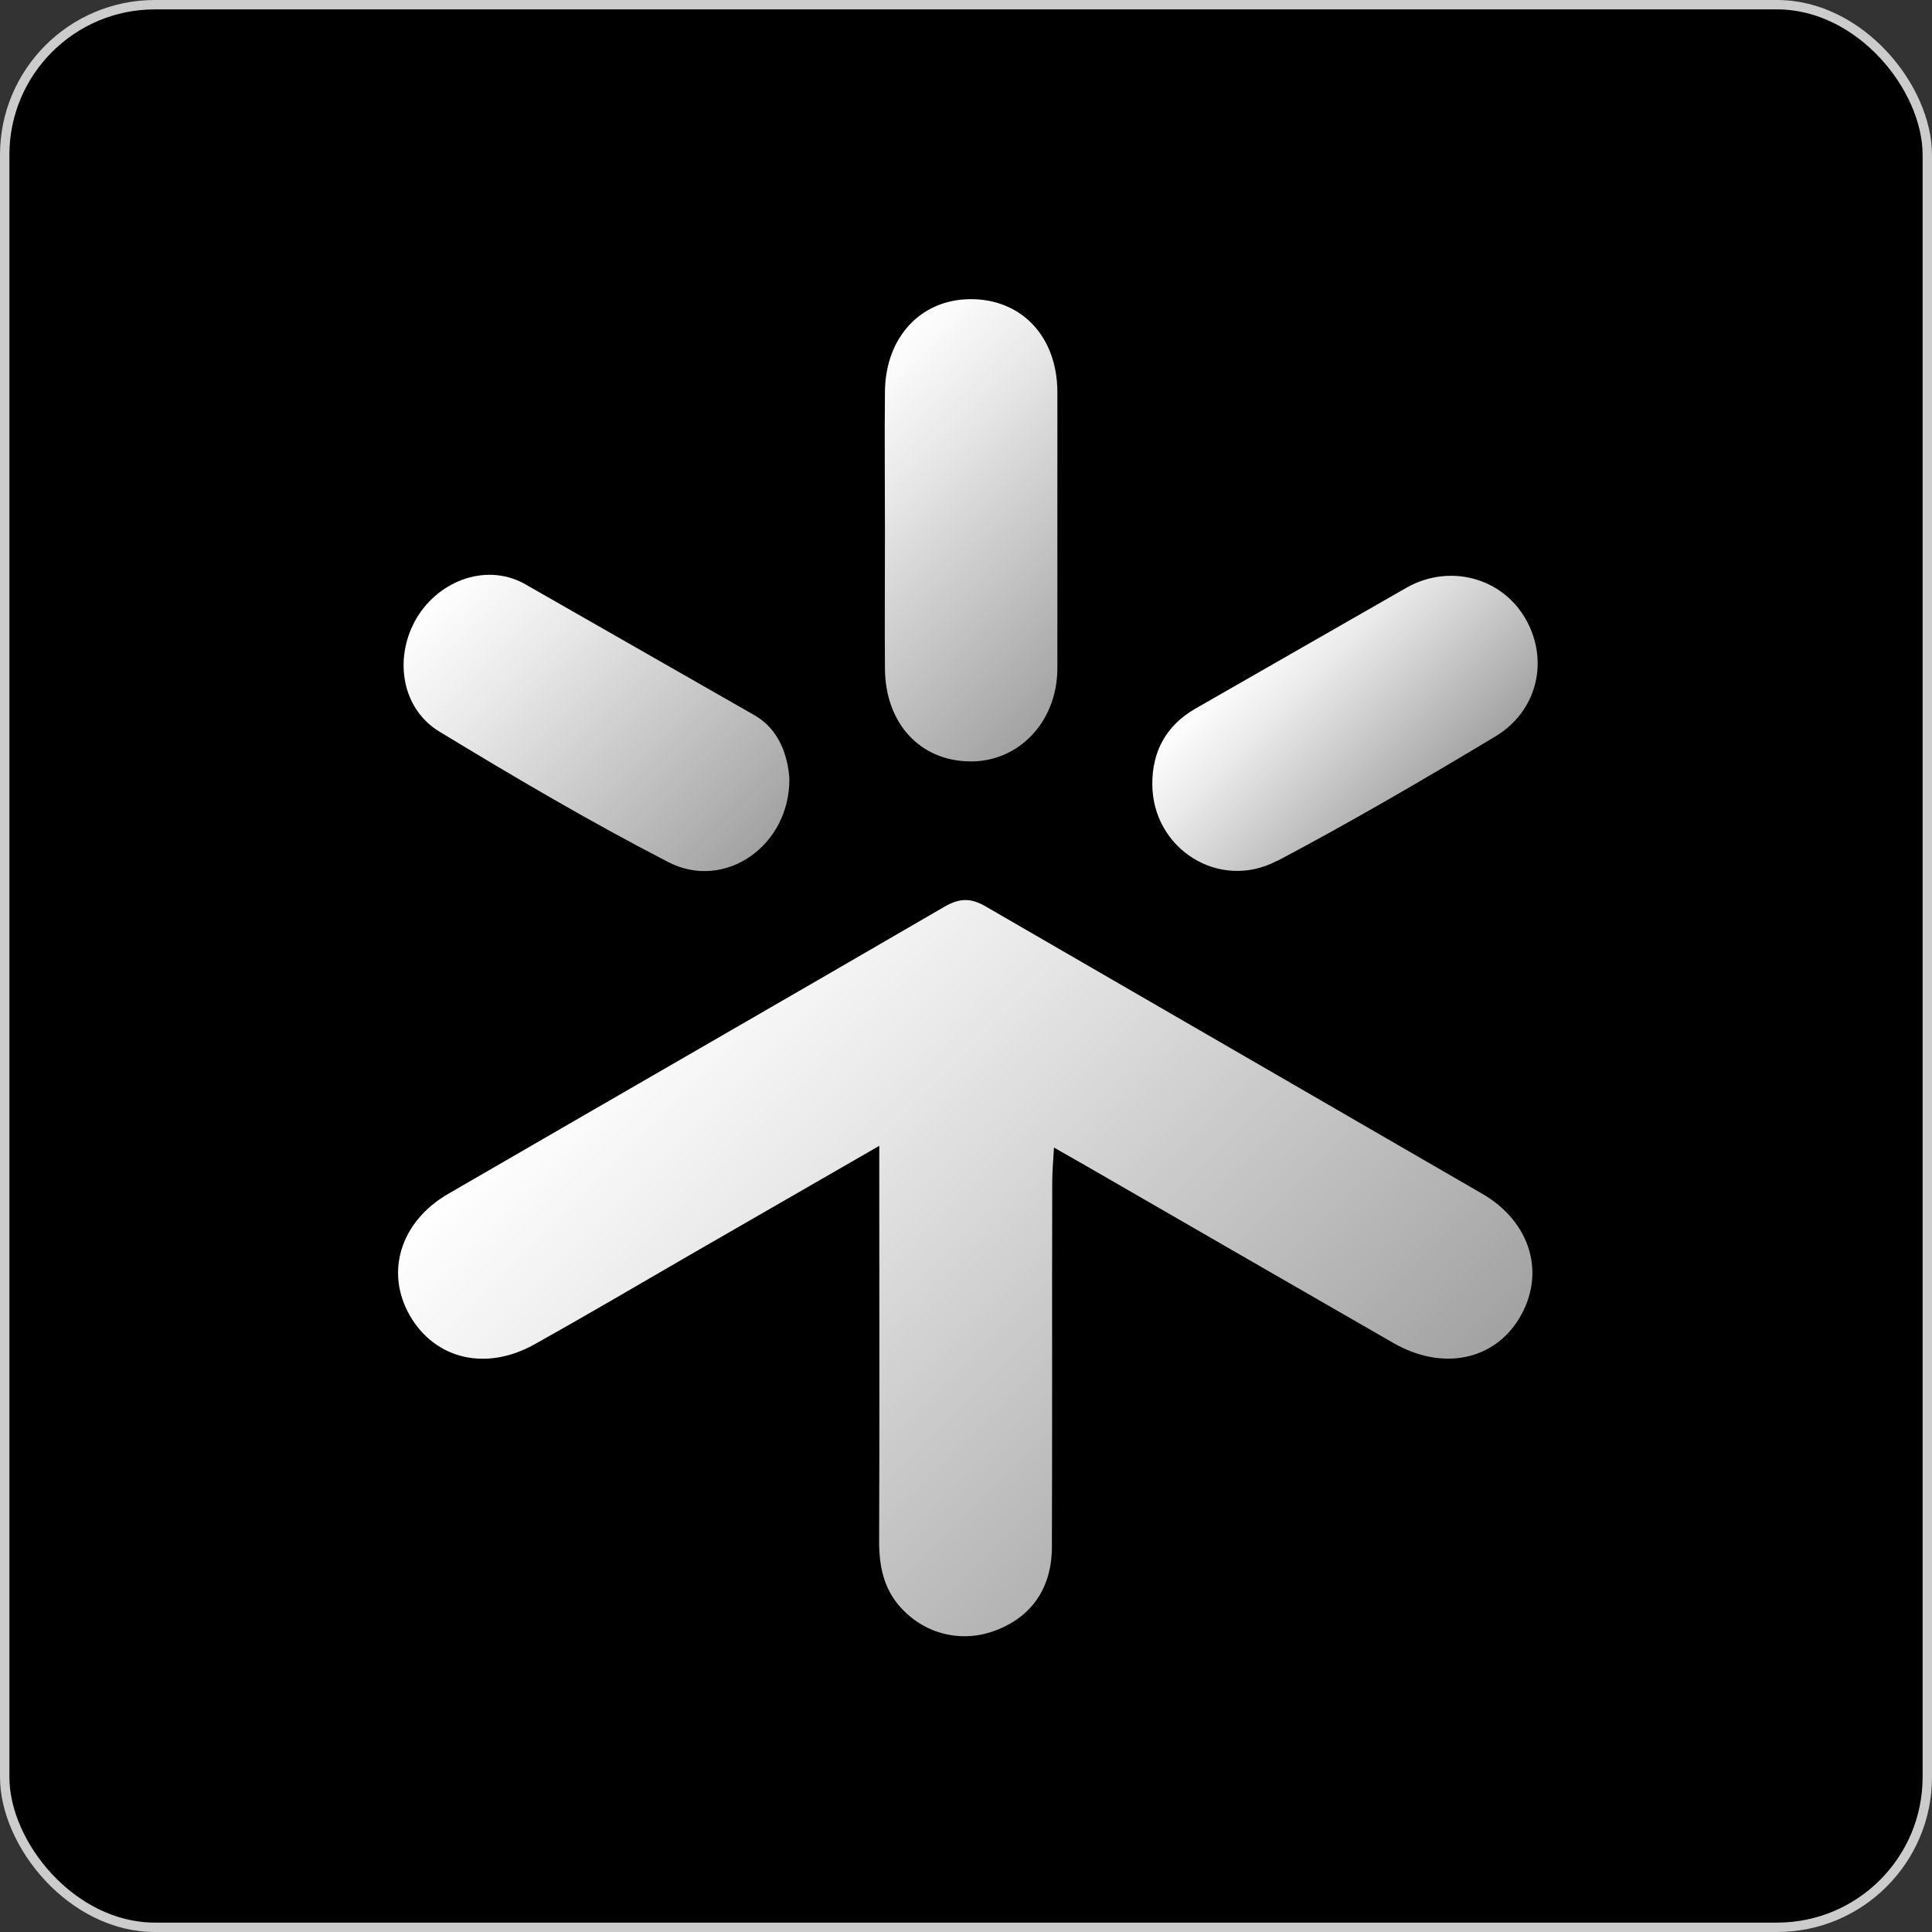 <svg xmlns="http://www.w3.org/2000/svg" xmlns:xlink="http://www.w3.org/1999/xlink" id="Layer_1" viewBox="0 0 1029 1029"><rect x="0" y="0" width="1029" height="1029" fill="#333333" stroke="none"/><defs><linearGradient id="linear-gradient" x1="353.74" y1="517.83" x2="674.6" y2="838.69" gradientUnits="userSpaceOnUse"><stop offset="0" stop-color="#fff"></stop><stop offset=".29" stop-color="#e8e8e8"></stop><stop offset=".88" stop-color="#aeaeae"></stop><stop offset="1" stop-color="#a2a2a2"></stop></linearGradient><linearGradient id="linear-gradient-2" x1="446.1" y1="211.27" x2="588" y2="353.18" gradientUnits="userSpaceOnUse"><stop offset="0" stop-color="#fff"></stop><stop offset=".29" stop-color="#e8e8e8"></stop><stop offset=".88" stop-color="#aeaeae"></stop><stop offset="1" stop-color="#a2a2a2"></stop></linearGradient><linearGradient id="linear-gradient-3" x1="240.84" y1="308.15" x2="394.74" y2="462.07" gradientUnits="userSpaceOnUse"><stop offset="0" stop-color="#fff"></stop><stop offset=".29" stop-color="#e8e8e8"></stop><stop offset=".88" stop-color="#aeaeae"></stop><stop offset="1" stop-color="#a2a2a2"></stop></linearGradient><linearGradient id="linear-gradient-4" x1="671.25" y1="340.3" x2="760.85" y2="429.91" gradientUnits="userSpaceOnUse"><stop offset="0" stop-color="#fff"></stop><stop offset=".29" stop-color="#e8e8e8"></stop><stop offset=".88" stop-color="#aeaeae"></stop><stop offset="1" stop-color="#a2a2a2"></stop></linearGradient></defs><rect x="2.5" y="2.5" width="1024" height="1024" rx="80" ry="80" style="stroke:#ccc; stroke-miterlimit:10; stroke-width:5px;"></rect><path d="M789.32,635.73l-264.31-152.93c-8.09-4.72-14.08-4.47-22.07.18-87.97,51.15-176.26,101.87-264.31,152.93-25.53,14.83-33.62,41.96-20.23,64.96,13.49,23.17,40.53,29.58,66.4,15.08,27.72-15.5,55.19-31.68,82.74-47.61,32.45-18.71,64.87-37.41,100.77-58.06v21.23c0,63.11.18,126.22-.08,189.33,0,13.23,2.36,25.27,11.47,35.3,12.89,14.32,32.61,19.12,50.64,12.22,19.05-7.24,29.83-22.5,29.91-44.32.25-64.87,0-129.67.18-194.55,0-5.4.51-10.87.93-18.28,10.54,5.99,18.96,10.78,27.38,15.67,51.15,29.49,102.13,58.99,153.35,88.39,25.95,14.91,53.33,9.44,66.99-12.97,14.32-23.59,6.56-51.31-19.71-66.56h-.02v-.02h-.03Z" style="fill:url(#linear-gradient);"></path><path d="M516.07,405.54c26.2.59,46.93-20.82,47.1-49.37v-147.62c-.18-29.66-19.46-49.55-46.76-49.21-26.2.34-44.74,20.39-45.08,49.12-.25,24.86,0,49.79,0,74.74s-.18,48.62,0,72.96c.25,28.99,18.45,48.86,44.82,49.37h-.08,0Z" style="fill:url(#linear-gradient-2);"></path><path d="M233.97,389.62c40.03,24.34,80.46,48.11,122.08,69.6,30,15.42,64.8-8.76,64.38-44.74-.93-11.96-5.31-25.7-18.12-33.28l-123.44-70.53c-21.16-11.21-46.76-.51-57.97,20.3-11.03,20.56-6.74,46.59,13.05,58.65h.02Z" style="fill:url(#linear-gradient-3);"></path><path d="M680.29,458.54c39.35-20.82,77.85-43.3,116.03-66.23,23-13.74,28.99-41.54,15.67-63.62-12.56-20.9-39.69-28.47-62.44-15.92l-112.98,64.71c-15.25,8.85-22.91,22.41-22.84,40.19.08,34.38,35.64,57.13,66.48,40.78l.08.08h0Z" style="fill:url(#linear-gradient-4);"></path></svg>